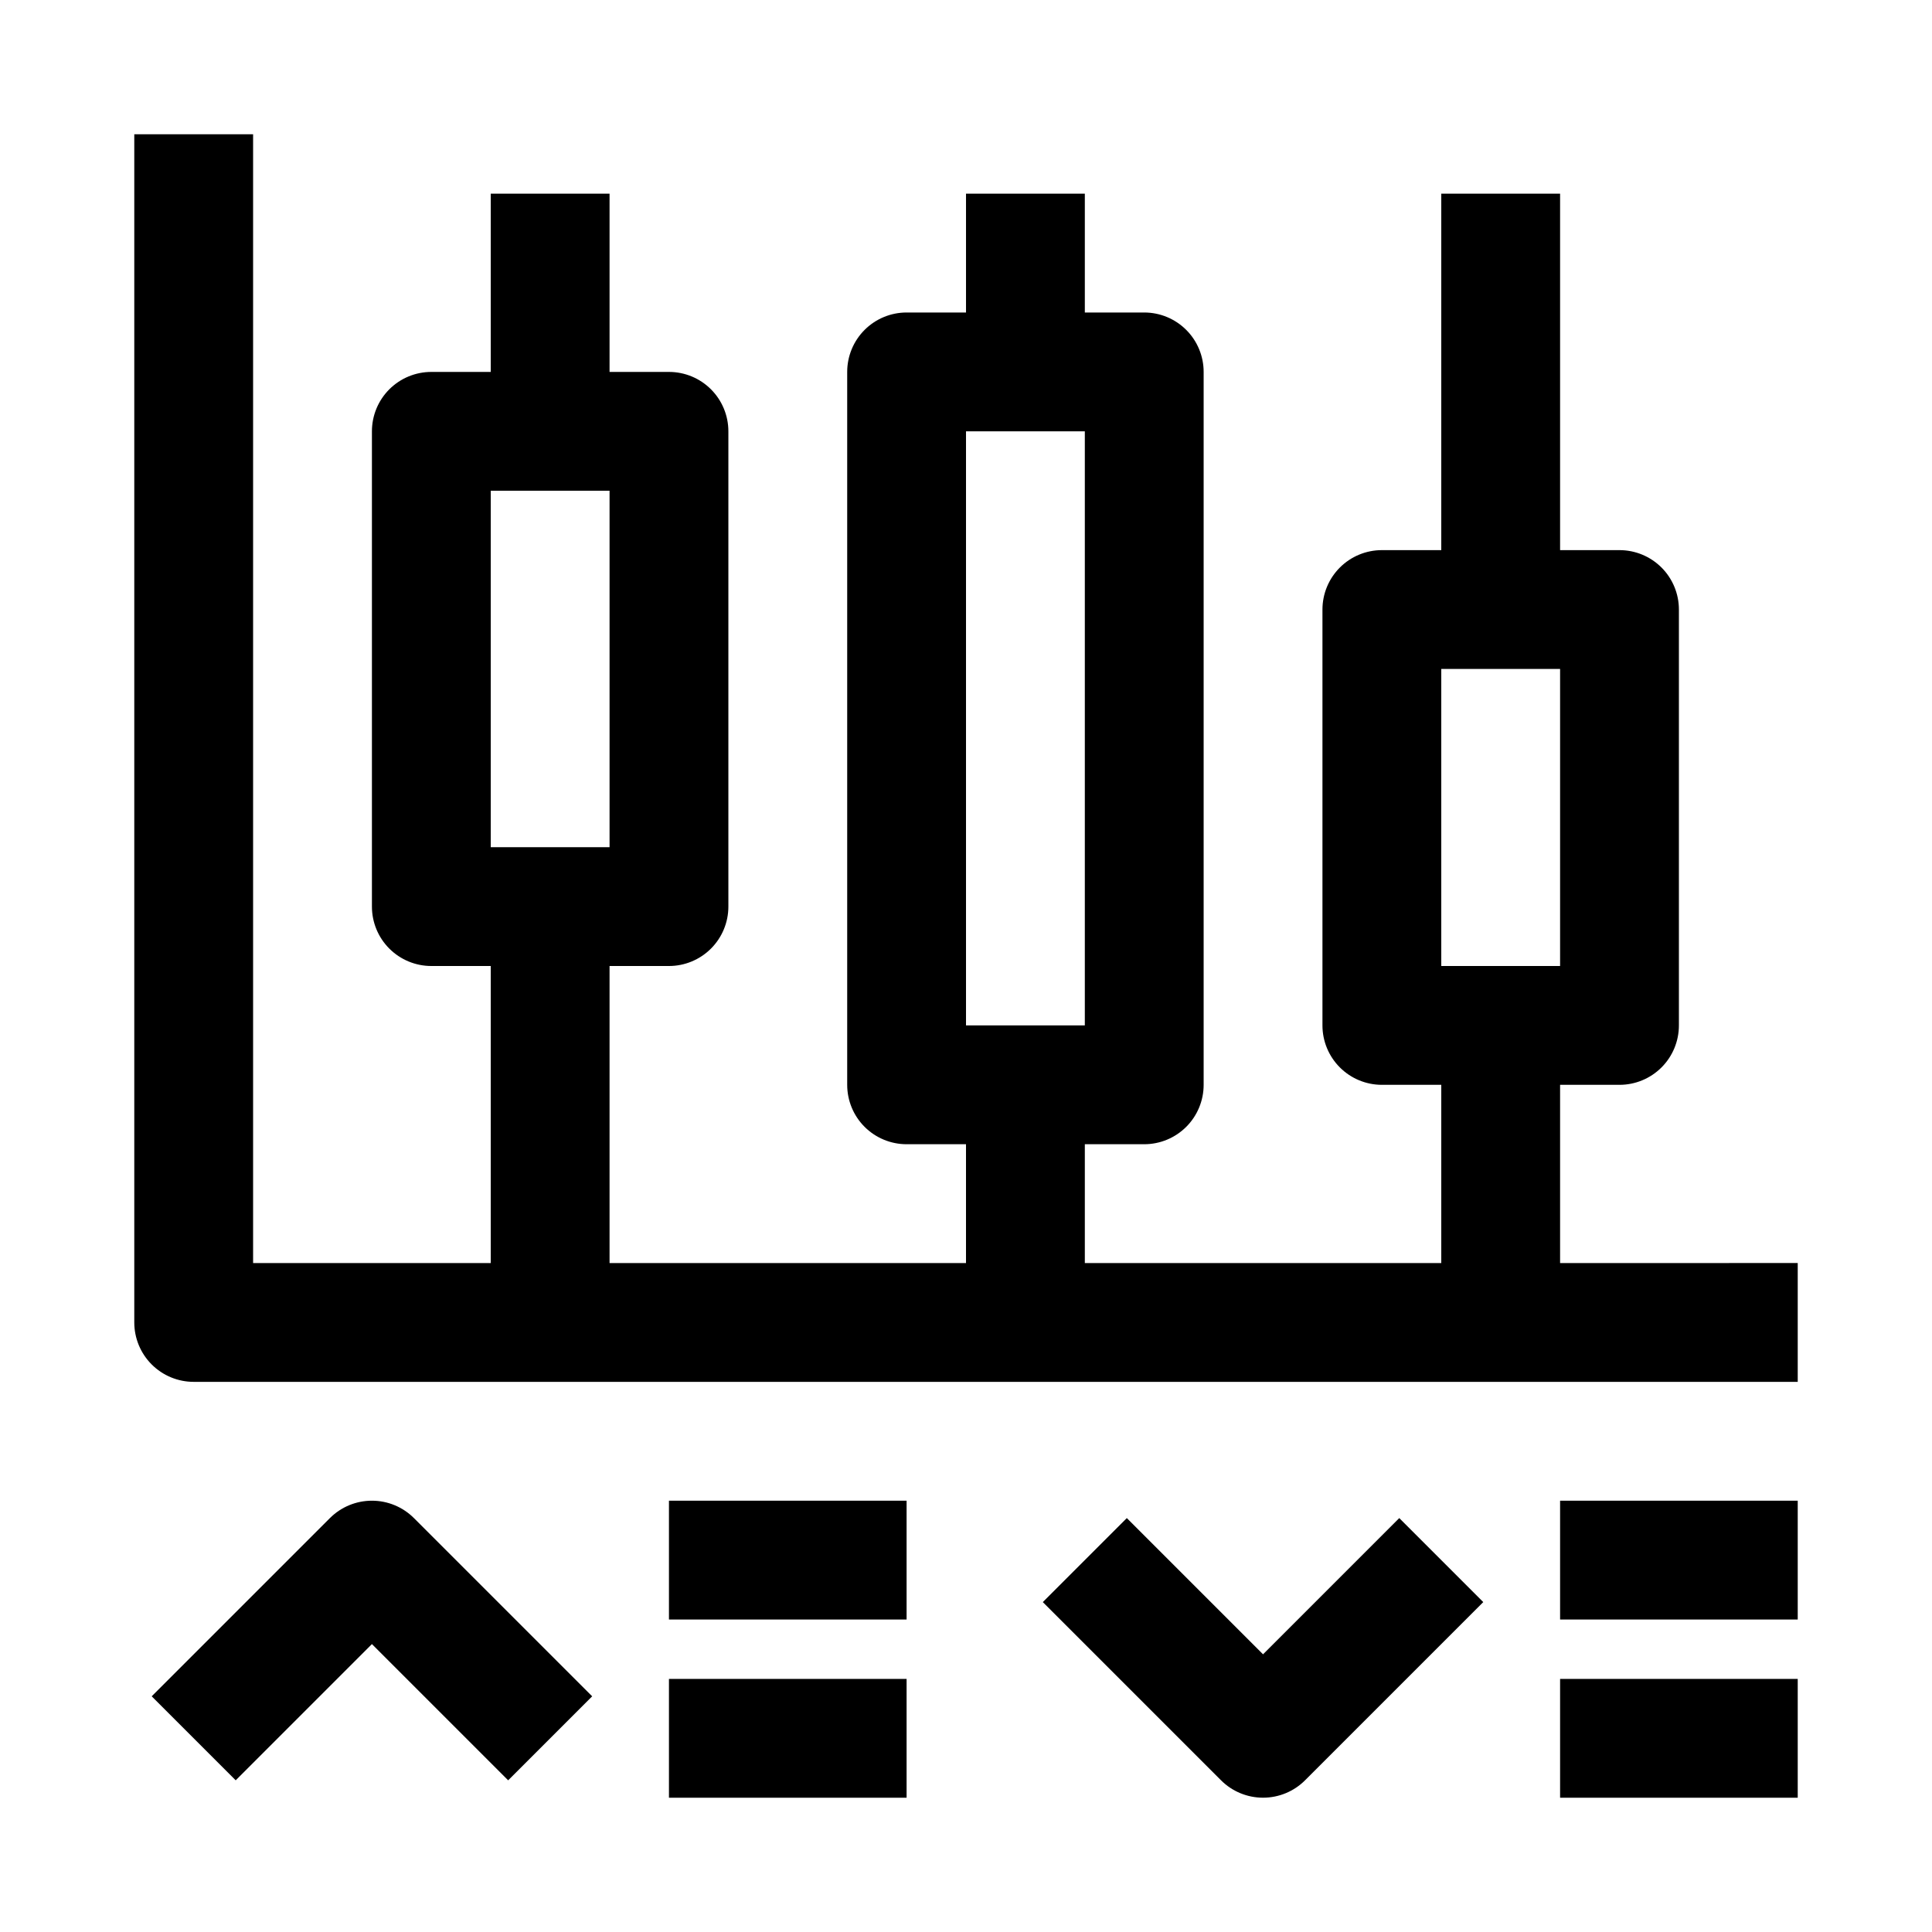 <?xml version="1.0" encoding="UTF-8"?>
<!-- Uploaded to: SVG Repo, www.svgrepo.com, Generator: SVG Repo Mixer Tools -->
<svg fill="#000000" width="800px" height="800px" version="1.1" viewBox="144 144 512 512" xmlns="http://www.w3.org/2000/svg">
 <g>
  <path d="m557.44 478.72v-47.23h15.746c4.176 0 8.18-1.66 11.133-4.613s4.609-6.957 4.609-11.133v-110.21c0-4.176-1.656-8.18-4.609-11.133s-6.957-4.613-11.133-4.613h-15.746v-94.465h-31.488v94.465h-15.742c-4.176 0-8.18 1.66-11.133 4.613s-4.613 6.957-4.613 11.133v110.21c0 4.176 1.66 8.18 4.613 11.133s6.957 4.613 11.133 4.613h15.742v47.23h-94.461v-31.488h15.742c4.176 0 8.18-1.66 11.133-4.609 2.953-2.953 4.613-6.957 4.613-11.133v-188.93c0-4.176-1.66-8.18-4.613-11.133s-6.957-4.613-11.133-4.613h-15.742v-31.488h-31.488v31.488h-15.746c-4.176 0-8.18 1.66-11.133 4.613s-4.609 6.957-4.609 11.133v188.93c0 4.176 1.656 8.18 4.609 11.133 2.953 2.949 6.957 4.609 11.133 4.609h15.742v31.488h-94.461v-78.719h15.742c4.176 0 8.18-1.66 11.133-4.613s4.613-6.957 4.613-11.133v-125.95c0-4.176-1.66-8.18-4.613-11.133s-6.957-4.609-11.133-4.609h-15.742v-47.234h-31.488v47.234h-15.746c-4.176 0-8.18 1.656-11.133 4.609s-4.609 6.957-4.609 11.133v125.95c0 4.176 1.656 8.18 4.609 11.133s6.957 4.613 11.133 4.613h15.746v78.719h-62.977v-299.14h-31.488v314.88c0 4.176 1.66 8.184 4.609 11.133 2.953 2.953 6.957 4.613 11.133 4.613h425.09v-31.488zm-31.488-157.44h31.488v78.719l-31.488 0.004zm-125.95-62.977h31.488v157.44h-31.488zm-125.95 15.746h31.488v94.465h-31.488z"/>
  <path d="m231.43 546.31-47.23 47.23 22.262 22.262 36.102-36.102 36.102 36.102 22.262-22.262-47.23-47.23h-0.004c-2.949-2.953-6.953-4.609-11.129-4.609-4.176 0-8.18 1.656-11.133 4.609z"/>
  <path d="m478.72 582.41-36.102-36.102-22.262 22.262 47.23 47.23c2.953 2.953 6.957 4.609 11.133 4.609s8.18-1.656 11.133-4.609l47.23-47.23-22.262-22.262z"/>
  <path d="m321.28 541.7h62.977v31.488h-62.977z"/>
  <path d="m321.28 588.93h62.977v31.488h-62.977z"/>
  <path d="m557.44 541.7h62.977v31.488h-62.977z"/>
  <path d="m557.44 588.93h62.977v31.488h-62.977z"/>
 </g>
</svg>
